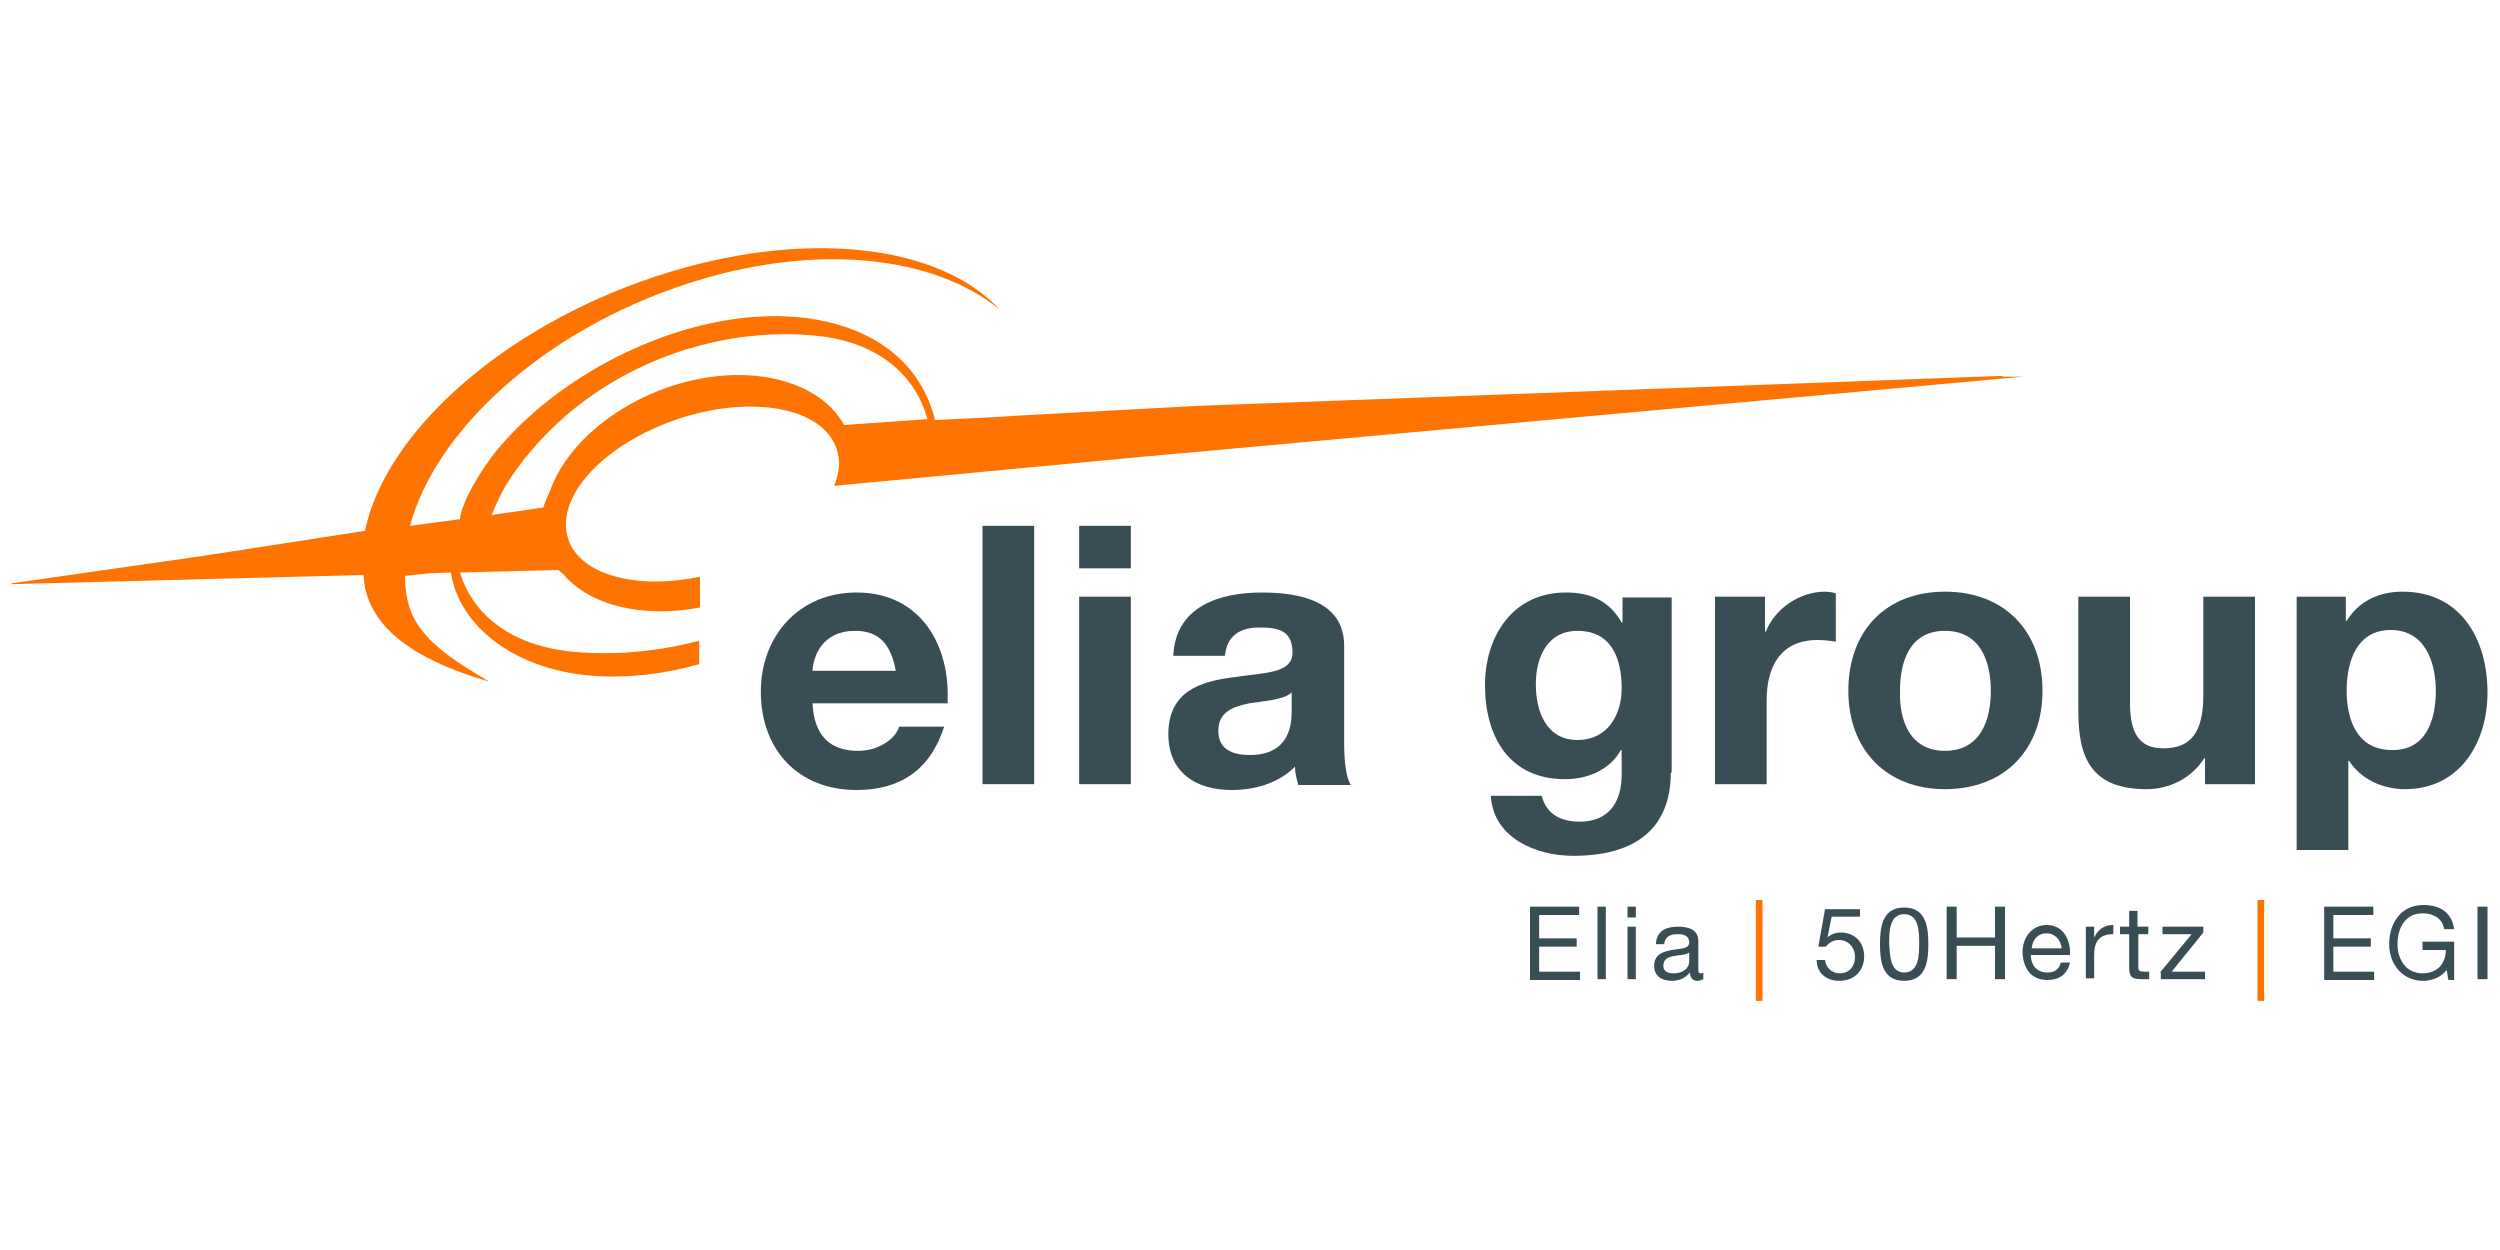 <?xml version="1.0" encoding="utf-8"?>
<!-- Generator: Adobe Illustrator 25.2.3, SVG Export Plug-In . SVG Version: 6.00 Build 0)  -->
<svg version="1.1" id="Layer_1" xmlns="http://www.w3.org/2000/svg" xmlns:xlink="http://www.w3.org/1999/xlink" x="0px" y="0px"
	 viewBox="0 0 300 150" style="enable-background:new 0 0 300 150;" xml:space="preserve">
<style type="text/css">
	.st0{fill:#394D55;}
	.st1{fill:#FF7300;}
</style>
<g>
	<path class="st0" d="M183.5,108.8h6v1h-4.8v2.8h4.5v1h-4.5v3h4.9v1h-6V108.8z"/>
	<path class="st0" d="M191.7,108.8h1v8.7h-1V108.8z"/>
	<path class="st0" d="M196.3,110.1h-1v-1.3h1V110.1z M195.3,111.2h1v6.3h-1V111.2z"/>
	<path class="st0" d="M204.4,117.5c-0.2,0.1-0.4,0.2-0.7,0.2c-0.5,0-0.9-0.3-0.9-1c-0.6,0.7-1.3,1-2.2,1c-1.1,0-2.1-0.5-2.1-1.8
		c0-1.4,1.1-1.7,2.1-1.9c1.1-0.2,2.1-0.1,2.1-0.9c0-0.9-0.8-1-1.4-1c-0.9,0-1.5,0.3-1.6,1.2h-1c0.1-1.6,1.2-2.1,2.7-2.1
		c1.1,0,2.4,0.3,2.4,1.7v3.2c0,0.5,0,0.7,0.3,0.7c0.1,0,0.2,0,0.3-0.1V117.5z M202.7,114.3c-0.8,0.6-3.1,0-3.1,1.6
		c0,0.7,0.6,0.9,1.2,0.9c1.4,0,1.9-0.8,1.9-1.4V114.3z"/>
	<path class="st1" d="M210.7,108h0.8v12.1h-0.8V108z"/>
	<path class="st0" d="M223.3,110h-3.5l-0.5,2.5l0,0c0.4-0.4,1-0.6,1.6-0.6c1.5,0,2.8,1,2.8,2.9c0,1.5-1,2.9-3,2.9
		c-1.5,0-2.7-0.9-2.7-2.5h1c0.1,0.9,0.8,1.6,1.8,1.6c1,0,1.8-0.7,1.8-2c0-1.1-0.8-2-1.9-2c-0.7,0-1.2,0.3-1.6,0.8l-0.9,0l0.8-4.5
		h4.2V110z"/>
	<path class="st0" d="M228.5,108.9c2.7,0,2.9,2.5,2.9,4.4s-0.2,4.4-2.9,4.4c-2.7,0-2.9-2.5-2.9-4.4S225.8,108.9,228.5,108.9z
		 M228.5,116.7c1.8,0,1.8-2.2,1.8-3.5c0-1.3,0-3.5-1.8-3.5c-1.8,0-1.8,2.2-1.8,3.5C226.8,114.6,226.8,116.7,228.5,116.7z"/>
	<path class="st0" d="M233.6,108.8h1.2v3.7h4.6v-3.7h1.2v8.7h-1.2v-4h-4.6v4h-1.2V108.8z"/>
	<path class="st0" d="M248.4,115.5c-0.3,1.4-1.3,2.1-2.7,2.1c-2,0-2.9-1.4-3-3.3c0-1.9,1.2-3.3,2.9-3.3c2.2,0,2.9,2.1,2.8,3.6h-4.7
		c0,1.1,0.6,2.1,2,2.1c0.9,0,1.4-0.4,1.6-1.2H248.4z M247.4,113.8c-0.1-1-0.8-1.8-1.8-1.8c-1.1,0-1.7,0.8-1.8,1.8H247.4z"/>
	<path class="st0" d="M250.3,111.2h1v1.3h0c0.5-1,1.2-1.5,2.3-1.5v1.1c-1.7,0-2.3,0.9-2.3,2.5v2.8h-1V111.2z"/>
	<path class="st0" d="M256.6,111.2h1.2v0.9h-1.2v3.9c0,0.5,0.1,0.6,0.8,0.6h0.5v0.9H257c-1.1,0-1.5-0.2-1.5-1.4v-4h-1.1v-0.9h1.1
		v-1.9h1V111.2z"/>
	<path class="st0" d="M259.2,116.7l3.8-4.6h-3.5v-0.9h4.9v0.7l-3.8,4.7h4v0.9h-5.3V116.7z"/>
	<path class="st1" d="M270.9,108h0.8v12.1h-0.8V108z"/>
	<path class="st0" d="M278.8,108.8h6v1h-4.8v2.8h4.5v1h-4.5v3h4.9v1h-6V108.8z"/>
	<path class="st0" d="M293.6,116.4c-0.7,0.9-1.8,1.3-2.8,1.3c-2.6,0-4.1-2.1-4.1-4.4c0-2.5,1.4-4.7,4.1-4.7c1.9,0,3.4,0.8,3.7,2.9
		h-1.2c-0.2-1.3-1.3-1.9-2.6-1.9c-2.1,0-3,1.8-3,3.7c0,1.8,1,3.5,3,3.5c1.8,0,2.8-1.2,2.8-2.8h-2.8v-1h3.8v4.6h-0.7L293.6,116.4z"/>
	<path class="st0" d="M297.3,108.8h1.2v8.7h-1.2V108.8z"/>
	<g>
		<path class="st0" d="M97.5,84.4c0.2,3.9,2.1,5.7,5.5,5.7c2.5,0,4.5-1.5,4.9-2.9h5.4c-1.7,5.3-5.4,7.6-10.5,7.6
			c-7.1,0-11.5-4.9-11.5-11.8c0-6.7,4.6-11.9,11.5-11.9c7.7,0,11.3,6.4,10.9,13.3H97.5z M107.5,80.5c-0.6-3.1-1.9-4.8-4.9-4.8
			c-3.9,0-5,3-5.1,4.8H107.5z"/>
		<path class="st0" d="M117.9,63.1h6.2v31h-6.2V63.1z"/>
		<path class="st0" d="M135.7,68.2h-6.2v-5.1h6.2V68.2z M129.5,71.6h6.2v22.5h-6.2V71.6z"/>
		<path class="st0" d="M140.8,78.6c0.3-5.8,5.5-7.5,10.6-7.5c4.5,0,9.9,1,9.9,6.4v11.7c0,2,0.2,4.1,0.8,5h-6.3
			c-0.2-0.7-0.4-1.4-0.4-2.2c-2,2-4.8,2.8-7.6,2.8c-4.3,0-7.6-2.1-7.6-6.7c0-5.1,3.8-6.3,7.6-6.8c3.8-0.6,7.3-0.4,7.3-3
			c0-2.7-1.8-3-4-3c-2.3,0-3.9,1-4.1,3.4H140.8z M155,83.1c-1,0.9-3.2,1-5.1,1.3c-1.9,0.4-3.7,1-3.7,3.3c0,2.3,1.8,2.9,3.8,2.9
			c4.8,0,5-3.8,5-5.2V83.1z"/>
		<path class="st0" d="M200.5,92.7c0,3.7-1.3,10-11.7,10c-4.4,0-9.6-2.1-9.9-7.2h6.1c0.6,2.3,2.4,3.1,4.6,3.1c3.4,0,5-2.3,5-5.6v-3
			h-0.1c-1.3,2.4-4,3.5-6.7,3.5c-6.7,0-9.6-5.1-9.6-11.3c0-5.8,3.3-11.1,9.7-11.1c3,0,5.2,1,6.7,3.6h0.1v-3h5.9V92.7z M194.6,82.6
			c0-3.7-1.3-6.9-5.3-6.9c-3.5,0-5,3-5,6.4c0,3.2,1.2,6.7,5,6.7C192.9,88.8,194.6,85.8,194.6,82.6z"/>
		<path class="st0" d="M205.9,71.6h5.9v4.2h0.1C213,73,216,71,219,71c0.4,0,1,0.1,1.3,0.2V77c-0.6-0.1-1.5-0.2-2.2-0.2
			c-4.5,0-6.1,3.3-6.1,7.2v10.1h-6.2V71.6z"/>
		<path class="st0" d="M233.4,71c7.1,0,11.7,4.7,11.7,11.9c0,7.1-4.6,11.8-11.7,11.8c-7,0-11.6-4.7-11.6-11.8
			C221.8,75.7,226.3,71,233.4,71z M233.4,90.1c4.2,0,5.5-3.6,5.5-7.2c0-3.6-1.3-7.2-5.5-7.2c-4.2,0-5.4,3.6-5.4,7.2
			C227.9,86.5,229.2,90.1,233.4,90.1z"/>
		<path class="st0" d="M270.5,94.1h-5.9V91h-0.1c-1.6,2.5-4.3,3.7-6.9,3.7c-6.6,0-8.2-3.7-8.2-9.3V71.6h6.2v12.7
			c0,3.7,1.1,5.5,4,5.5c3.3,0,4.8-1.9,4.8-6.4V71.6h6.2V94.1z"/>
		<path class="st0" d="M275.6,71.6h5.9v2.9h0.1c1.5-2.4,3.9-3.5,6.7-3.5c7,0,10.2,5.7,10.2,12.1c0,6-3.3,11.6-9.9,11.6
			c-2.7,0-5.3-1.2-6.7-3.4h-0.1V102h-6.2V71.6z M292.3,82.9c0-3.6-1.4-7.3-5.4-7.3c-4,0-5.3,3.6-5.3,7.3c0,3.7,1.4,7.1,5.4,7.1
			C291,90.1,292.3,86.6,292.3,82.9z"/>
	</g>
	<path class="st1" d="M240.3,45.1l-96.5,3.6l-20.3,1.1l-5,0.3l-6.3,0.3c-1.6-6.5-6.8-11-15.2-12.2C83.6,36.4,68,44.1,59.9,53.7
		c-2.3,2.7-4.6,6.8-4.7,8.6l-6,0.8c3.1-11.5,16-23.3,32.8-28.9c15.5-5.2,30.1-3.6,38,3c-7.2-7.9-23.6-9.9-41.4-4
		c-18.4,6.1-32.4,18.8-34.8,30.5l-19.4,3l-23,3.3v0.1L43.6,69c0.1,0.5,0.1,1,0.2,1.5c1.3,6.1,8.1,9.3,14.9,11.3
		c-4.1-2.5-8.8-5.1-9.8-9.8c-0.2-0.9-0.3-1.9-0.3-2.9l2.9-0.3l2.6-0.1c1,6.4,7.6,11.7,17.1,12.4c4.1,0.3,8.5-0.2,12.7-1.4v-2.8
		C79.7,78,75,78.6,70,78.3c-8.2-0.4-13.2-4.3-14.8-9.6l11.8-0.3c0.2,0.2,0.4,0.3,0.6,0.5c3.2,3.8,9.6,5.3,16.4,4v-3.7
		c-7.6,1.6-14.4-0.2-15.8-4.5c-1.7-5,4.2-11.4,13.1-14.4c8.9-3,17.5-1.4,19.1,3.6c0.5,1.4,0.3,2.9-0.3,4.4l37.1-3.5l0,0l6.7-0.6
		l98.9-9H240.3z M101.3,51C98,45.1,88.4,43.2,79,46.9c-6.5,2.6-11.3,7.2-13,12c-0.3,0.7-0.6,1.3-0.8,2L59,61.8
		c0.6-1.5,1.3-3,2.3-4.5c8.8-13,24.5-18.6,37.6-16.9c7.1,1,11.1,5.1,12.4,9.9L101.3,51z"/>
</g>
<g>
</g>
<g>
</g>
<g>
</g>
<g>
</g>
<g>
</g>
<g>
</g>
<g>
</g>
<g>
</g>
<g>
</g>
<g>
</g>
<g>
</g>
<g>
</g>
<g>
</g>
<g>
</g>
<g>
</g>
</svg>
